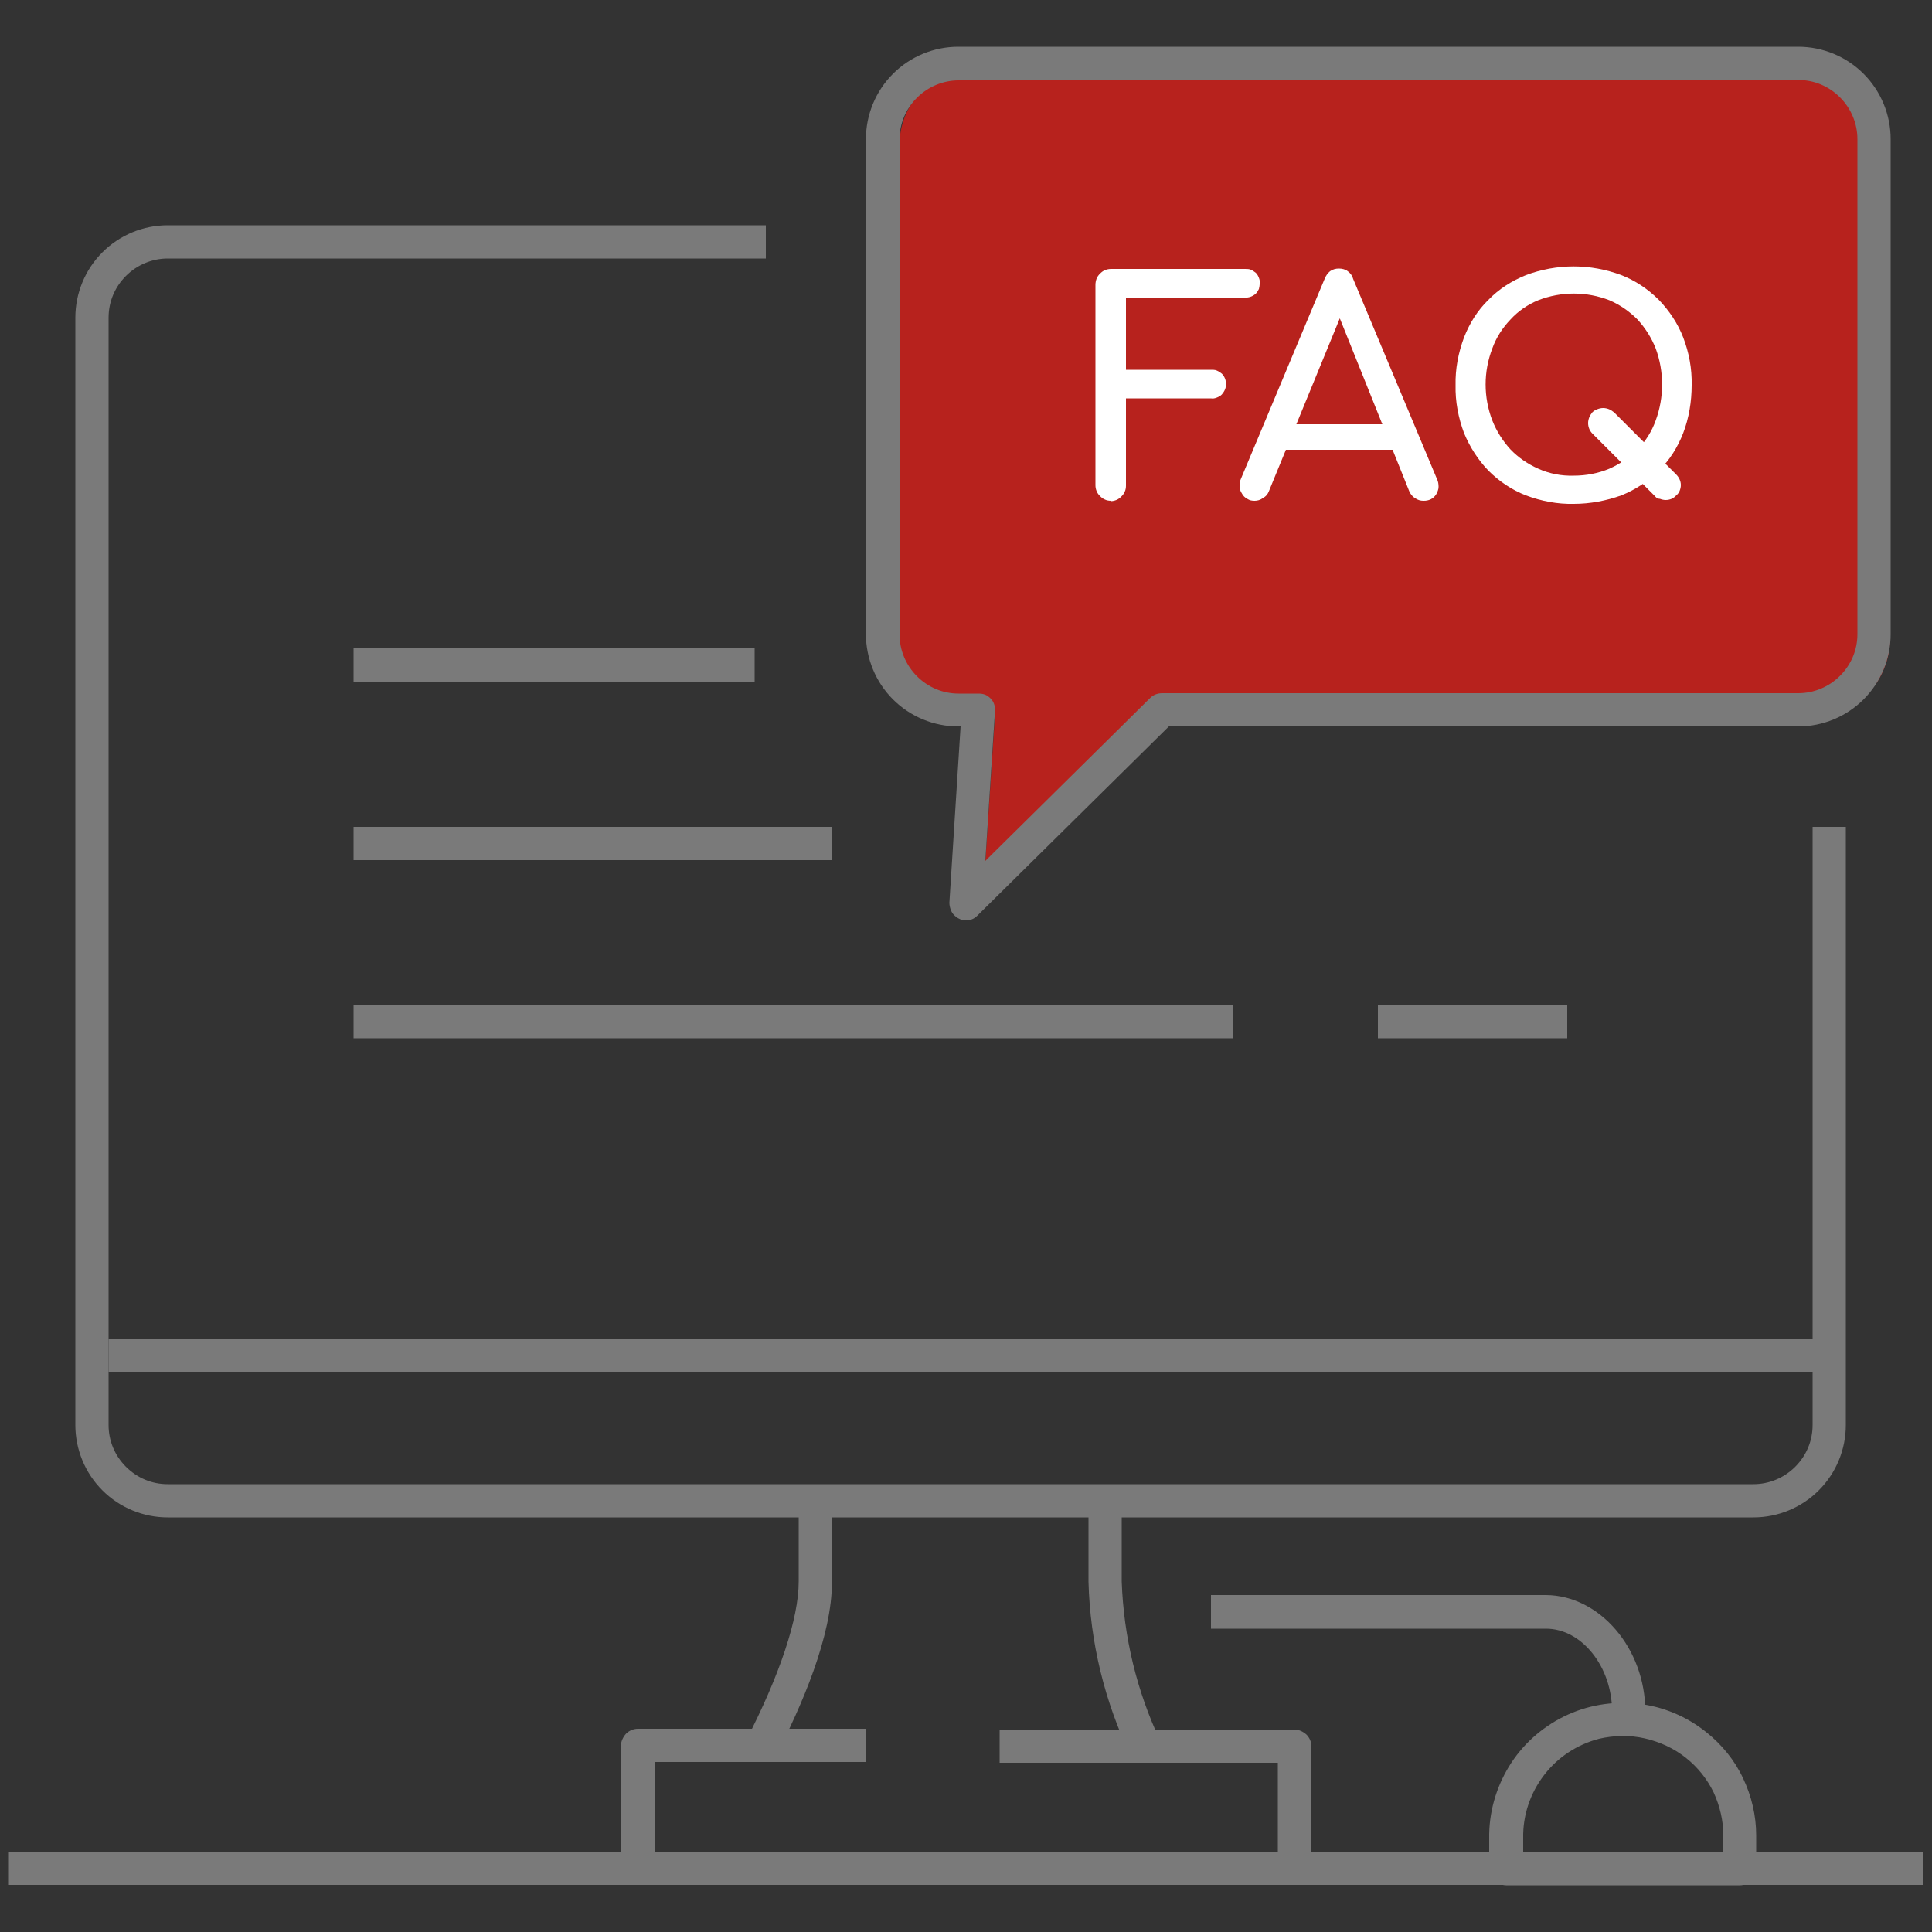 <svg xmlns="http://www.w3.org/2000/svg" xmlns:xlink="http://www.w3.org/1999/xlink" id="Layer_1" x="0px" y="0px" viewBox="0 0 500 500" style="enable-background:new 0 0 500 500;" xml:space="preserve"><rect x="0" y="0" width="500" height="500" fill="#333333" stroke="none"/> <style type="text/css"> .st0{fill:#7A7A7A;} .st1{fill:#B7221D;} .st2{fill:#FFFFFF;} </style> <g> <path class="st0" d="M453.8,392.7H43.4c-6.3,0-12.4-2.5-16.9-7c-4.5-4.5-7-10.6-7-16.9V82.2c0-6.3,2.5-12.4,7-16.9 c4.5-4.5,10.6-7,16.9-7h154.8v8.6H43.4c-4,0-7.9,1.6-10.8,4.5c-2.9,2.9-4.5,6.7-4.5,10.8v286.6c0,4.1,1.6,7.9,4.5,10.8 c2.9,2.9,6.7,4.5,10.8,4.5h410.4c4,0,7.9-1.6,10.8-4.5c2.9-2.9,4.5-6.7,4.5-10.8V214h8.6v154.8c0,6.3-2.5,12.4-7,16.9 C466.2,390.2,460.1,392.7,453.8,392.7z"></path> <path class="st0" d="M200.7,454.6l-7.7-4c8.8-17.1,13.7-31.7,13.7-41.3v-16.7h8.6v16.7C215.4,423.3,207.4,441.7,200.7,454.6z"></path> <path class="st0" d="M292.7,454.6c-6.8-14.1-10.6-29.6-11-45.3v-16.7h8.6v16.7c0.5,14.3,3.9,28.4,10,41.3L292.7,454.6z"></path> <path class="st0" d="M169.3,482.1h-8.6v-30.3c0-1.1,0.5-2.2,1.3-3.1c0.8-0.8,1.9-1.3,3.1-1.3h59.1v8.6h-54.8V482.1z"></path> <path class="st0" d="M339.3,482.1h-8.6v-25.9h-72v-8.6H335c1.1,0,2.2,0.5,3.1,1.3c0.8,0.8,1.3,1.9,1.3,3.1V482.1z"></path> <path class="st0" d="M497.9,479.2H2.1v8.6h495.7V479.2z"></path> <path class="st0" d="M463.3,346.6H28.1v8.6h435.2V346.6z"></path> <path class="st0" d="M471.9,346.6H33.9v8.6h438.1V346.6z"></path> <path class="st0" d="M195.2,167.8H91.5v8.6h103.8V167.8z"></path> <path class="st0" d="M215.4,214H91.5v8.6h123.9V214z"></path> <path class="st0" d="M405.6,260.1h-49v8.6h49V260.1z"></path> <path class="st0" d="M319.2,260.1H91.5v8.6h227.7V260.1z"></path> <path class="st1" d="M469.6,17.9H252.3c-5.2,0-10.2,2.1-13.8,5.7c-3.7,3.7-5.7,8.7-5.7,13.8v128.1c0,2.6,0.5,5.1,1.5,7.5 c1,2.4,2.4,4.5,4.2,6.4c1.8,1.8,4,3.3,6.3,4.2c2.4,1,4.9,1.5,7.5,1.5h5.2l-3.3,50.2l50.8-50.2h164.6c2.6,0,5.1-0.5,7.5-1.5 c2.4-1,4.5-2.4,6.3-4.2c1.8-1.8,3.3-4,4.2-6.4c1-2.4,1.5-4.9,1.5-7.5V37.5c0-5.2-2.1-10.2-5.7-13.8C479.8,20,474.8,17.9,469.6,17.9 z"></path> <path class="st0" d="M250,238.2c-0.6,0-1.2-0.1-1.7-0.4c-0.5-0.2-1-0.6-1.4-1c-0.4-0.4-0.7-0.9-0.9-1.5c-0.2-0.6-0.3-1.1-0.3-1.7 l2.9-45.6H248c-6.3,0-12.4-2.5-16.9-7c-4.5-4.5-7-10.6-7-16.9V36c0-6.3,2.5-12.4,7-16.9c4.5-4.5,10.6-7,16.9-7h217.4 c6.3,0,12.4,2.5,16.9,7c4.5,4.5,7,10.6,7,16.9v128.1c0,6.3-2.5,12.4-7,16.9c-4.5,4.5-10.6,7-16.9,7H302.5l-49.6,49 C252.1,237.8,251.1,238.2,250,238.2z M248.1,20.8c-4,0-7.9,1.6-10.8,4.5c-2.9,2.9-4.5,6.7-4.5,10.8v128.1c0,4,1.6,7.9,4.5,10.8 c2.9,2.9,6.7,4.5,10.8,4.5h5.2c0.6,0,1.2,0.1,1.7,0.3c0.5,0.2,1,0.6,1.4,1s0.7,0.9,0.9,1.5c0.2,0.6,0.3,1.2,0.2,1.7l-2.5,38.8 l42.7-42.2c0.8-0.8,1.9-1.2,3.1-1.2h164.6c4,0,7.9-1.6,10.8-4.5c2.9-2.9,4.5-6.7,4.5-10.8V36c0-4-1.6-7.9-4.5-10.8 c-2.9-2.9-6.7-4.5-10.8-4.5H248.1z"></path> <path class="st2" d="M287.5,129.6c-0.5,0-1.1-0.1-1.5-0.3c-0.5-0.2-0.9-0.5-1.3-0.9c-0.4-0.4-0.7-0.8-0.9-1.3 c-0.2-0.5-0.3-1-0.3-1.5V73.7c0-0.5,0.1-1.1,0.3-1.6c0.2-0.5,0.5-0.9,0.9-1.3c0.4-0.4,0.8-0.7,1.3-0.9c0.5-0.2,1-0.3,1.6-0.3h34.6 c0.5,0,1.1,0,1.5,0.2c0.5,0.2,0.9,0.5,1.3,0.8c0.4,0.4,0.6,0.8,0.8,1.3c0.2,0.5,0.3,1,0.2,1.5c0,0.5-0.1,1-0.2,1.4 c-0.2,0.4-0.5,0.9-0.8,1.2c-0.8,0.7-1.8,1.1-2.9,1h-30.7v18.7h22c0.5,0,1.1,0,1.5,0.2c0.5,0.2,0.9,0.5,1.3,0.8 c0.7,0.7,1.1,1.7,1.1,2.7c0,1-0.4,1.9-1.1,2.7c-0.4,0.4-0.8,0.6-1.3,0.8c-0.5,0.2-1,0.3-1.5,0.2h-22v22.6c0,0.5-0.1,1.1-0.3,1.5 c-0.2,0.5-0.5,0.9-0.9,1.3c-0.4,0.4-0.8,0.7-1.3,0.9c-0.5,0.2-1,0.3-1.5,0.3L287.5,129.6z"></path> <path class="st2" d="M324.7,129.6c-0.7,0-1.3-0.1-1.9-0.5c-0.6-0.3-1.1-0.8-1.4-1.4c-0.4-0.6-0.6-1.2-0.6-1.9c0-0.7,0.1-1.4,0.4-2 l21.6-51.6c0.3-0.8,0.8-1.5,1.4-2c0.7-0.5,1.5-0.7,2.3-0.7c0.8,0,1.7,0.2,2.3,0.7c0.7,0.5,1.2,1.2,1.4,2l21.7,51.8 c0.3,0.6,0.4,1.3,0.4,2c0,0.7-0.3,1.3-0.6,1.9c-0.4,0.6-0.8,1-1.4,1.3c-0.6,0.3-1.2,0.4-1.9,0.4c-0.8,0-1.5-0.2-2.2-0.7 c-0.7-0.4-1.2-1.1-1.5-1.8l-19-47.3h2.1l-19.4,47.3c-0.3,0.8-0.8,1.4-1.6,1.8C326.2,129.4,325.4,129.6,324.7,129.6z M328.8,116.4 l3.1-6.6H362l3.1,6.6H328.8z"></path> <path class="st2" d="M407.3,130.4c-4.2,0.1-8.4-0.7-12.4-2.2c-3.6-1.4-6.9-3.6-9.7-6.4c-2.7-2.8-4.8-6.1-6.3-9.7 c-1.5-4-2.3-8.2-2.2-12.4c-0.1-4.2,0.7-8.4,2.2-12.4c1.4-3.6,3.5-7,6.3-9.7c2.7-2.8,6-4.9,9.7-6.4c8-3,16.7-3,24.7,0 c3.6,1.4,6.9,3.6,9.7,6.4c2.7,2.8,4.9,6.1,6.3,9.7c1.5,3.9,2.3,8.1,2.2,12.4c0,4.2-0.7,8.5-2.2,12.4c-1.4,3.6-3.5,7-6.3,9.7 c-2.8,2.8-6,4.9-9.7,6.4C415.7,129.6,411.5,130.4,407.3,130.4z M407.3,123.1c3.2,0,6.3-0.6,9.2-1.8c2.7-1.2,5.2-2.9,7.3-5 c2.1-2.1,3.7-4.7,4.7-7.5c2.2-6,2.2-12.6,0-18.6c-1.1-2.8-2.7-5.3-4.7-7.5c-2.1-2.1-4.5-3.8-7.3-5c-5.9-2.3-12.5-2.3-18.4,0 c-2.7,1.1-5.2,2.8-7.2,5c-2.1,2.2-3.7,4.7-4.7,7.5c-2.3,6-2.3,12.6,0,18.6c1.1,2.8,2.7,5.3,4.7,7.5c2,2.1,4.5,3.8,7.2,5 C401,122.6,404.1,123.2,407.3,123.1z M428.3,128.4l-16.1-16.1c-0.4-0.4-0.7-0.8-0.9-1.3c-0.2-0.5-0.3-1-0.3-1.5 c0-0.5,0.1-1,0.3-1.5c0.2-0.5,0.5-0.9,0.8-1.3c0.4-0.4,0.8-0.6,1.3-0.8c0.5-0.2,1-0.3,1.5-0.3c0.5,0,1,0.1,1.5,0.3 c0.5,0.2,0.9,0.5,1.3,0.8l16.1,16.1c0.7,0.7,1.2,1.7,1.2,2.7c0,0.5-0.1,1-0.3,1.5c-0.2,0.5-0.5,0.9-0.9,1.2 c-0.3,0.4-0.8,0.7-1.2,0.9c-0.5,0.2-1,0.3-1.5,0.3s-1-0.1-1.5-0.3C429,129.1,428.6,128.8,428.3,128.4z"></path> <path class="st0" d="M450.3,487.9h-60.5c-1.1,0-2.2-0.5-3.1-1.3c-0.8-0.8-1.3-1.9-1.3-3.1v-7.7c-0.1-6.6,1.7-13,5.1-18.6 c3.4-5.6,8.4-10.1,14.3-13c5.9-2.9,12.5-4,19-3.3c6.5,0.7,12.7,3.3,17.8,7.4c4,3.2,7.3,7.2,9.5,11.9c2.2,4.6,3.4,9.7,3.4,14.8v8.6 c0,1.1-0.5,2.2-1.3,3C452.5,487.4,451.4,487.9,450.3,487.9z M394.1,479.2H446V475c0-3.8-0.9-7.6-2.5-11.1c-1.7-3.5-4.1-6.5-7.1-8.9 c-3.1-2.5-6.8-4.2-10.7-5.1c-3.9-0.9-8-0.8-11.9,0.1c-5.7,1.5-10.7,4.8-14.2,9.4c-3.6,4.7-5.5,10.4-5.4,16.2V479.2z"></path> <path class="st0" d="M425.8,442.9h-8.6c0-11.5-7.8-21.4-17.1-21.4h-86.7v-8.7h86.7C414,412.9,425.8,426.6,425.8,442.9z"></path> </g> </svg>